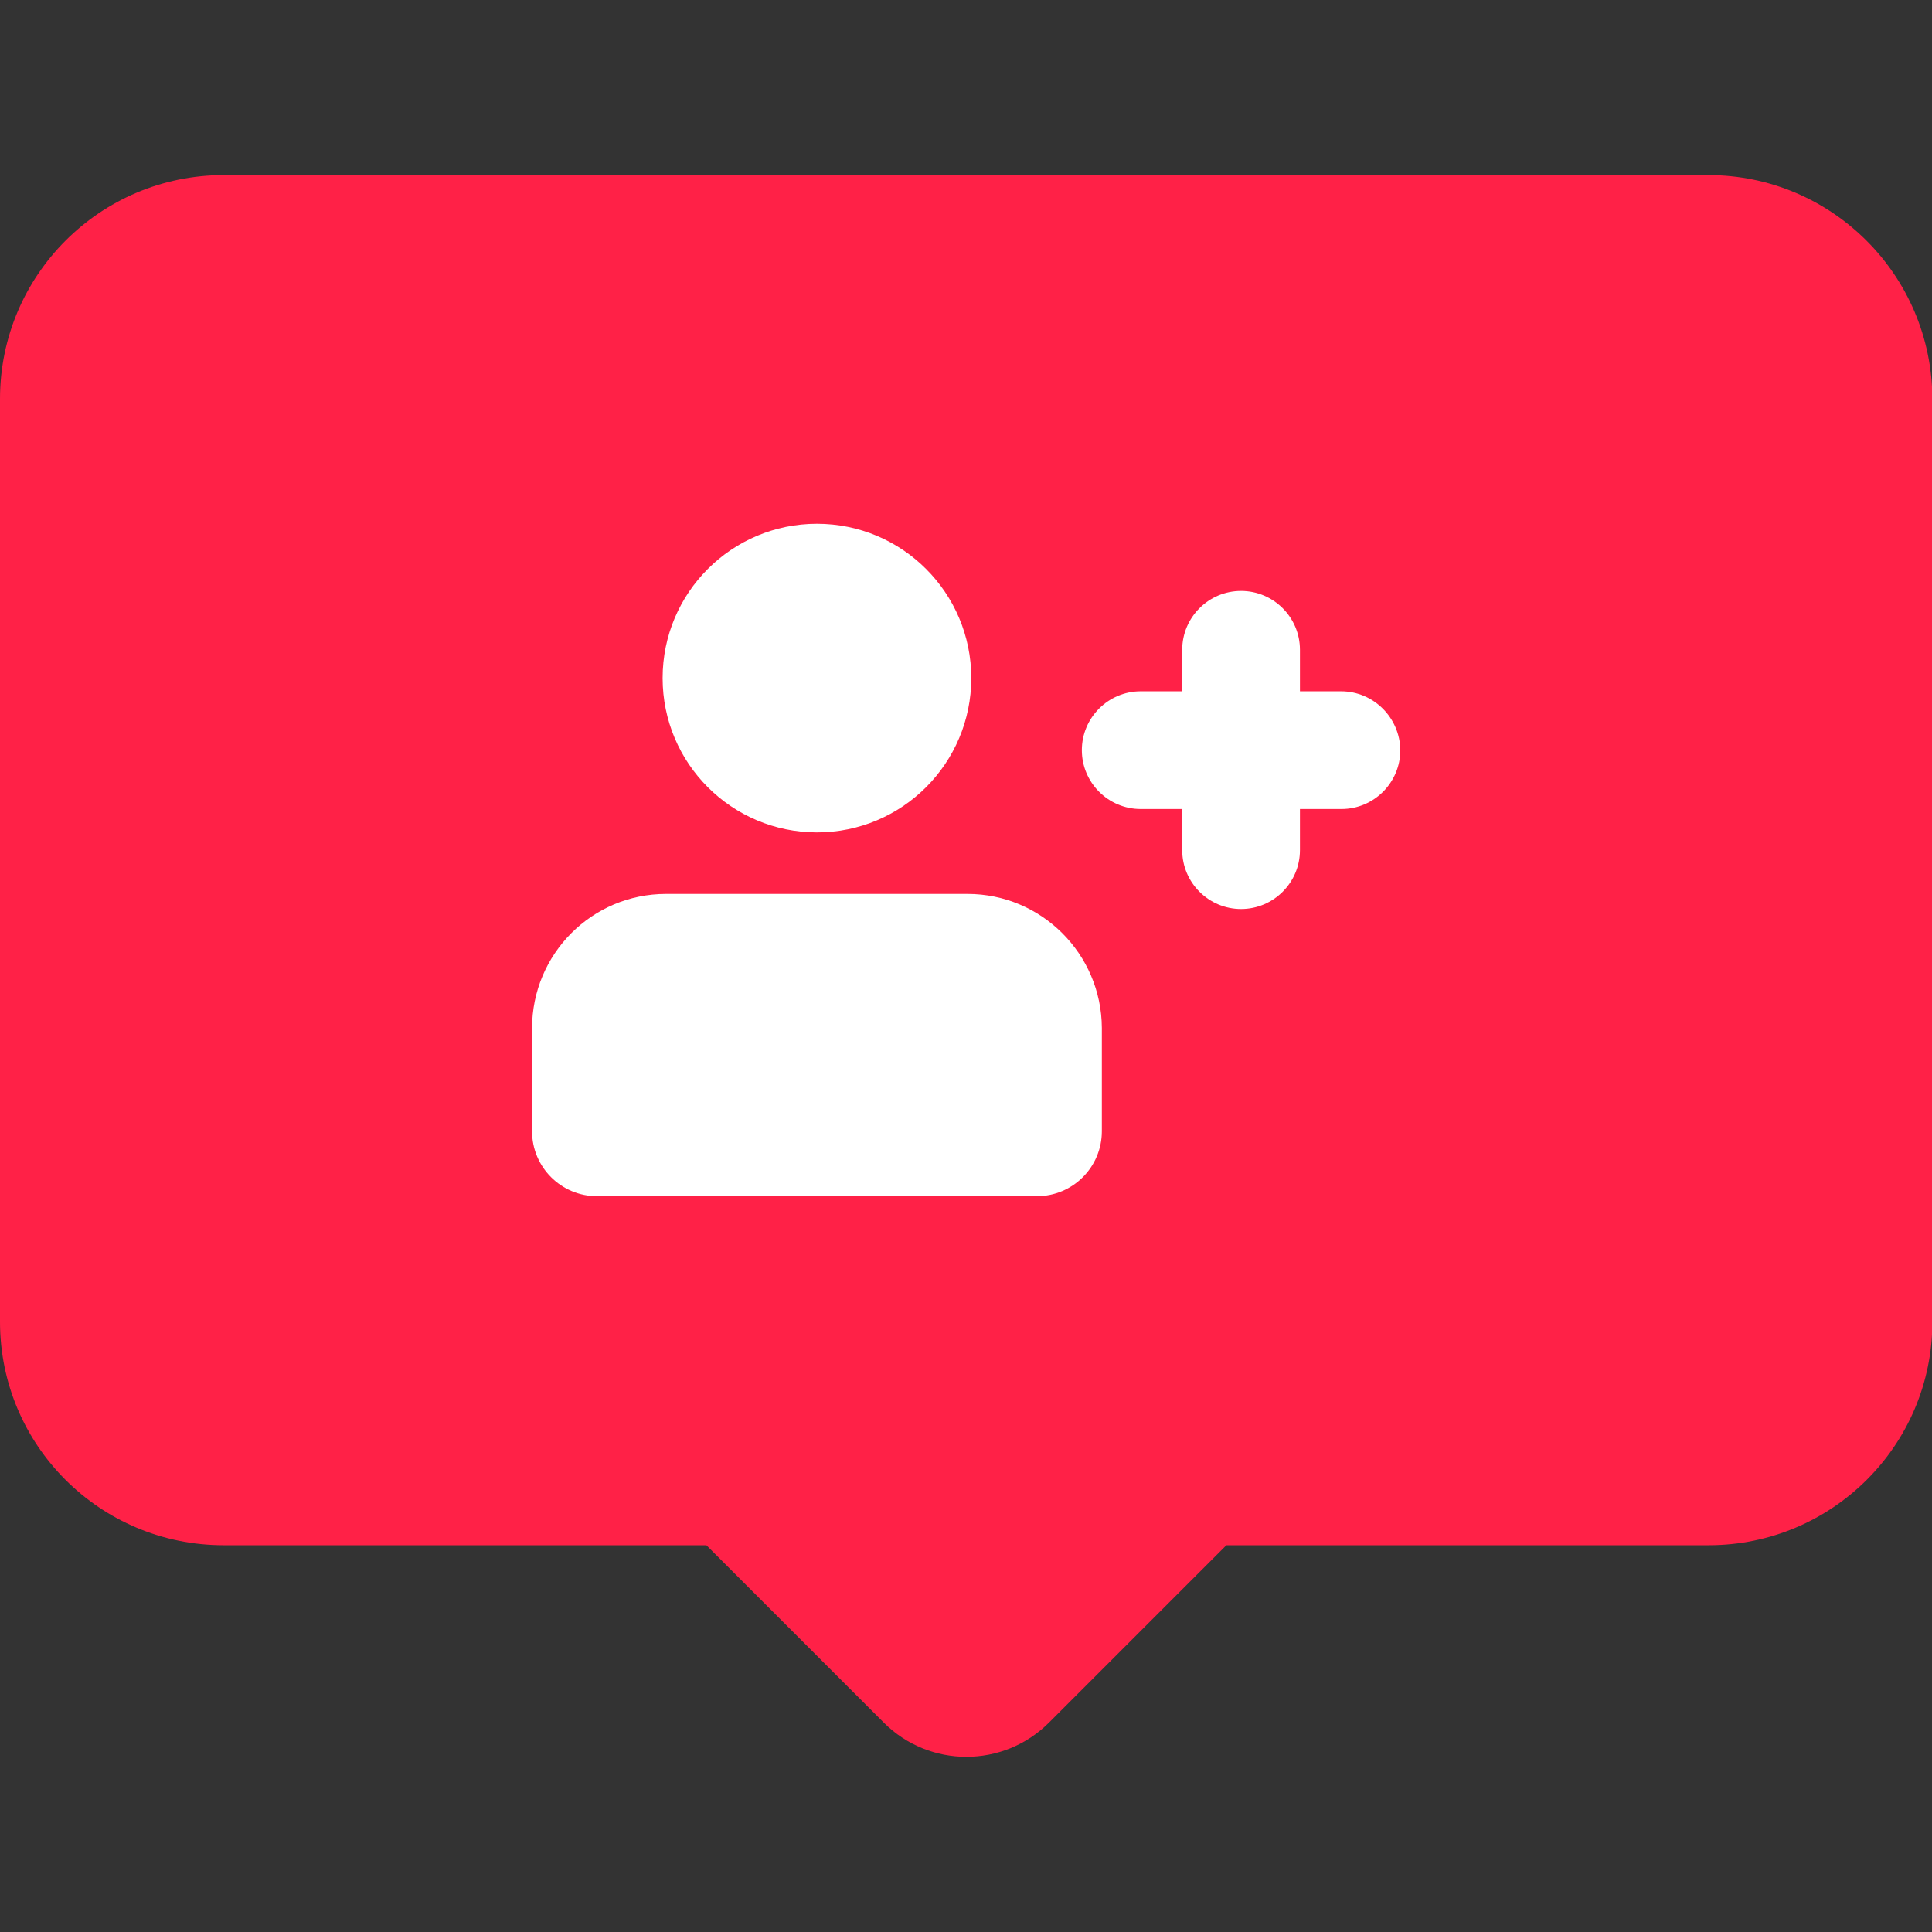 <svg id="Layer_1" enable-background="new 0 0 512 512" height="512" viewBox="0 0 512 512" width="512" xmlns="http://www.w3.org/2000/svg"><rect x="0" y="0" width="512" height="512" fill="#333333" stroke="none"/><g id="Layer_2_00000128468171064287329210000000658526331907998595_"><g id="user_add"><path d="m452.7 46.4h-393.4c-32.8 0-59.3 26.6-59.3 59.3v244.6c0 32.7 26.5 59.2 59.3 59.2h127.9l47 47c12.1 12.1 31.7 12.1 43.8 0l47-47h127.8c32.7 0 59.3-26.5 59.3-59.2v-244.6c-.1-32.7-26.6-59.3-59.4-59.3z" fill="#ff2147"/><g fill="#fff"><circle cx="216.5" cy="179.7" r="40.9"/><path d="m176.5 236.9h79.9c19.6 0 35.5 15.9 35.6 35.5v.1 27.3c0 9.5-7.7 17.2-17.2 17.2h-116.6c-9.5 0-17.2-7.7-17.2-17.2v-27.3c0-19.7 15.9-35.6 35.5-35.6z"/><path d="m355.4 183.2h-10.9v-11c0-8.6-7-15.6-15.6-15.6-8.6 0-15.6 7-15.6 15.6v11h-11c-8.6 0-15.6 7-15.6 15.6 0 8.6 7 15.6 15.6 15.6h11v10.9c0 8.6 7 15.6 15.6 15.6 8.6 0 15.6-7 15.6-15.6v-10.9h11c8.6 0 15.6-7 15.6-15.6-.1-8.6-7.1-15.6-15.7-15.6z"/></g></g></g></svg>